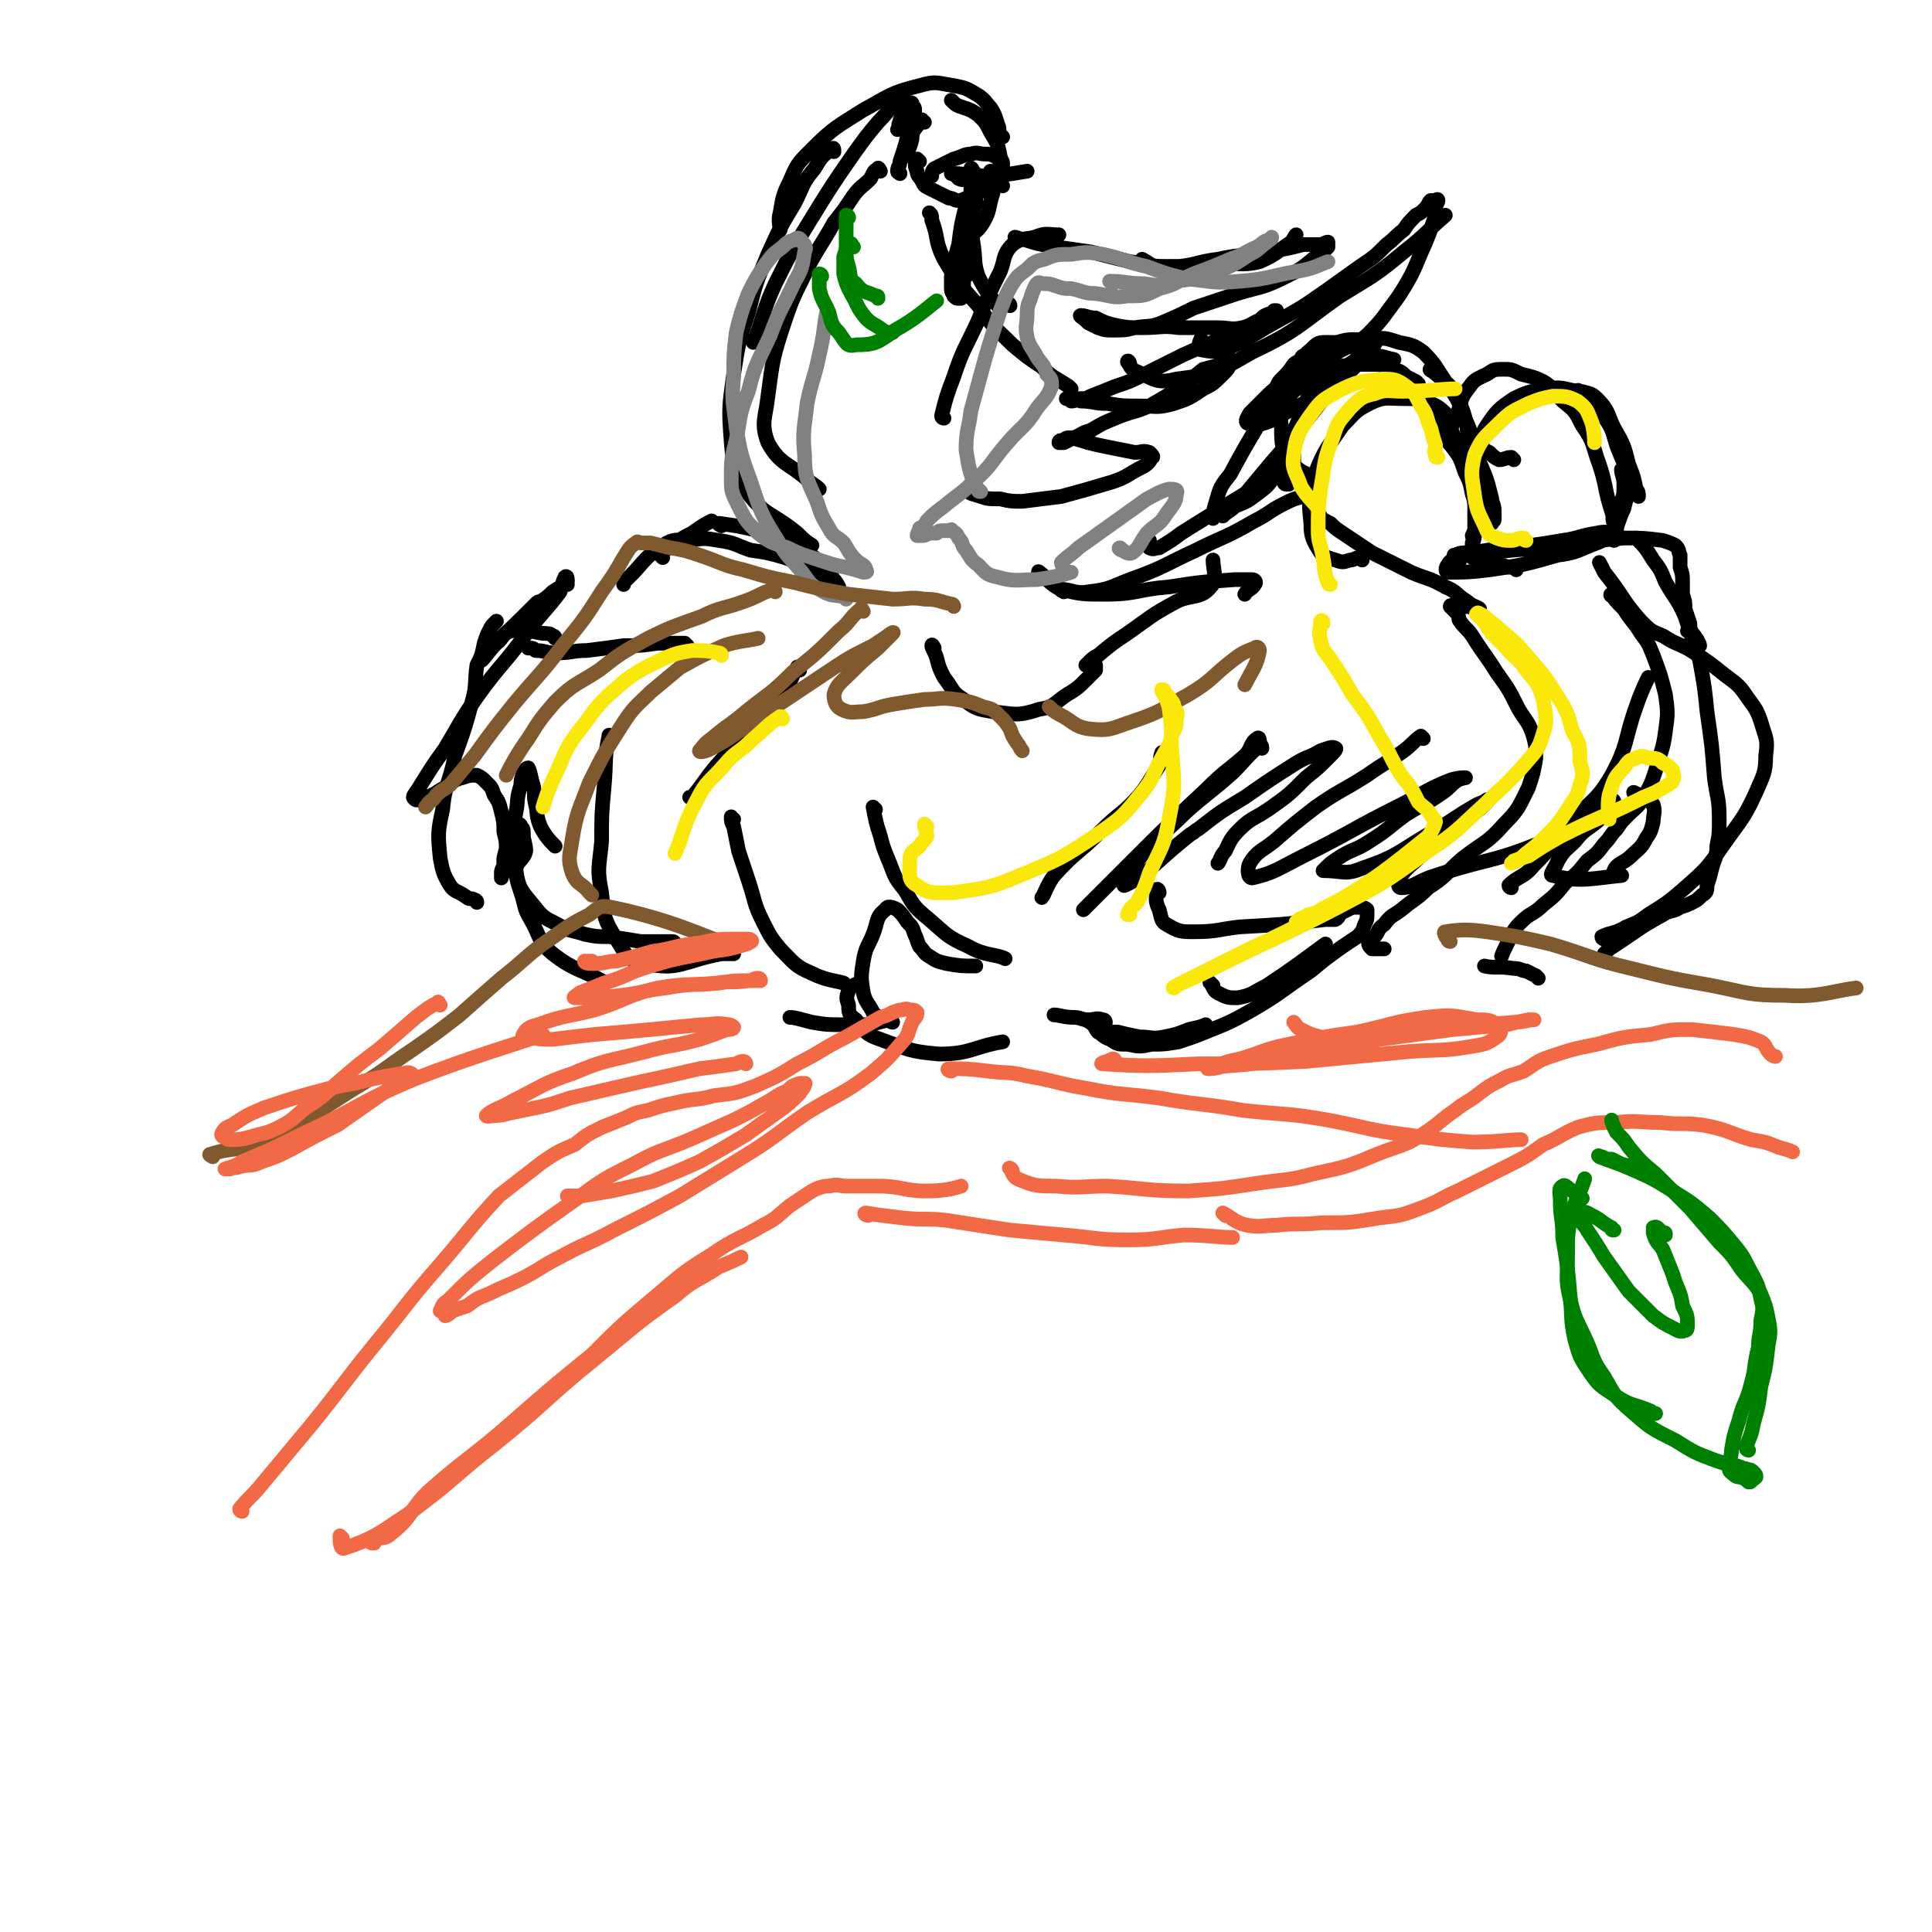 <svg viewBox='0 0 790 790' version='1.1' xmlns='http://www.w3.org/2000/svg' xmlns:xlink='http://www.w3.org/1999/xlink'><g fill='none' stroke='rgb(0,0,0)' stroke-width='6' stroke-linecap='round' stroke-linejoin='round'><path d='M281,264c-1,0 -1,-1 -1,-1 -2,0 -2,0 -3,0 -4,0 -4,0 -8,0 -7,1 -7,1 -14,1 -7,1 -7,1 -15,2 -6,0 -6,1 -13,1 -4,0 -4,-1 -8,-1 -1,-1 -1,-1 -3,-1 '/><path d='M227,261c0,0 0,-1 -1,-1 -1,-1 -2,-1 -4,-1 -6,-1 -7,-2 -13,-1 -4,1 -3,3 -6,5 -3,3 -4,5 -6,7 '/><path d='M232,239c0,-1 0,-1 -1,-1 0,-1 1,0 1,0 -2,2 -3,2 -6,4 -2,2 -2,2 -5,4 -1,0 -1,0 -2,1 -9,9 -12,12 -19,18 '/><path d='M232,237c0,0 0,-2 -1,-1 -1,2 -1,3 -2,6 -6,8 -7,8 -13,16 -10,14 -11,13 -21,27 -7,10 -7,11 -13,21 -5,7 -5,7 -10,15 -1,2 -3,4 -3,5 1,2 3,1 5,0 4,-1 4,-2 8,-4 3,-2 3,-3 7,-4 3,-1 3,-1 6,-1 2,1 2,1 4,3 2,2 2,2 3,5 2,3 2,3 3,7 1,4 1,4 1,8 1,4 1,4 1,8 -1,3 -1,3 -1,6 -1,2 -1,2 -1,3 0,1 0,2 0,2 1,-3 1,-4 1,-8 1,-4 1,-4 2,-8 1,-5 2,-5 3,-11 1,-5 0,-5 2,-11 0,-2 0,-2 1,-5 1,-1 1,-2 2,-2 1,2 1,4 2,7 1,4 0,4 1,8 1,4 0,4 2,9 2,4 4,6 6,8 '/><path d='M250,302c-1,-1 -1,-2 -1,-1 -2,9 -1,10 -2,21 -1,11 -1,11 -1,22 -1,11 -2,11 0,21 1,10 1,11 6,19 4,6 4,9 12,10 14,3 15,-1 31,-4 2,0 2,0 5,0 '/><path d='M195,369c0,0 0,-1 -1,-1 -1,-1 -2,0 -3,-1 -4,-3 -5,-2 -7,-5 -3,-5 -3,-6 -4,-11 -1,-10 -1,-11 1,-20 1,-11 3,-11 5,-22 4,-11 4,-11 7,-22 2,-7 1,-8 2,-15 2,-4 2,-4 3,-9 1,-3 1,-3 2,-5 1,-2 1,-2 2,-3 0,0 1,-1 1,-1 '/><path d='M271,228c0,0 -1,-1 -1,-1 1,-2 2,-2 5,-4 4,-3 4,-3 8,-5 4,-3 6,-4 8,-5 '/><path d='M295,215c0,0 -2,-1 -1,-1 7,1 8,1 16,3 6,1 7,1 12,3 6,4 6,4 11,8 5,4 5,5 8,9 1,1 2,3 2,3 -1,0 -2,-1 -4,-2 -1,-1 -1,-2 -3,-3 -2,-2 -2,-2 -6,-4 -4,-2 -4,-1 -9,-3 -7,-2 -7,-2 -14,-3 -6,-2 -6,-3 -13,-4 -6,-1 -6,-1 -12,0 -6,0 -6,-1 -11,2 -9,6 -8,8 -16,15 0,1 0,1 0,1 '/><path d='M327,274c0,0 -1,-2 -1,-1 -2,3 -2,4 -4,8 -6,7 -6,7 -12,14 -8,9 -9,9 -17,18 -5,6 -5,7 -10,13 0,0 0,0 -1,0 '/><path d='M300,335c-1,0 -1,-1 -1,-1 0,2 0,2 1,4 1,5 1,5 2,10 2,6 2,6 4,12 3,9 2,9 6,17 3,6 3,6 7,11 6,6 6,7 13,10 6,3 10,3 13,4 '/><path d='M358,415c0,0 -1,0 -1,-1 -2,-4 -3,-4 -4,-8 -1,-6 -1,-7 0,-13 1,-6 2,-6 4,-11 2,-5 1,-7 5,-10 1,-2 3,-1 5,0 2,2 2,2 4,5 2,2 2,2 3,5 1,2 1,3 2,5 2,2 2,3 4,4 3,2 3,2 7,3 6,1 6,1 12,1 '/><path d='M358,331c0,0 -1,-1 -1,-1 1,5 1,6 3,12 1,4 1,4 3,9 3,7 2,7 7,13 4,7 4,7 10,12 7,6 7,7 16,11 7,4 11,3 15,5 '/><path d='M474,365c0,-1 -1,-2 -1,-1 0,3 -1,4 1,8 1,4 1,5 3,6 5,3 6,3 11,3 10,0 10,-1 19,-2 18,-1 18,-1 35,-3 2,0 2,0 4,0 2,-1 1,-2 3,-3 2,-1 2,-1 4,-2 2,0 2,0 3,0 1,0 2,0 3,1 0,0 0,1 0,2 0,2 0,2 -1,4 -1,3 -1,3 -3,5 -3,2 -3,2 -6,4 -7,5 -7,5 -13,10 -12,8 -12,9 -24,16 -9,5 -9,5 -19,9 -5,2 -5,2 -11,4 -6,1 -6,1 -11,1 -5,1 -5,1 -10,0 -4,0 -4,0 -7,-2 -3,-1 -3,-2 -5,-3 -1,-1 -1,-2 -2,-3 -1,-1 -3,-2 -3,-2 2,1 3,2 6,4 3,1 3,1 7,1 4,1 4,1 9,2 5,0 5,1 10,0 5,-1 5,-1 10,-3 4,-1 5,-1 7,-2 '/><path d='M496,403c0,0 -2,-2 -1,-1 1,1 1,3 3,4 4,2 4,2 8,2 6,-1 6,-2 12,-5 12,-8 13,-9 24,-17 '/><path d='M426,235c-1,0 -2,-2 -1,-1 3,2 4,5 9,7 8,2 9,2 18,2 13,0 13,-2 26,-3 13,-2 13,-2 27,-3 3,0 4,0 7,0 1,0 2,1 1,2 -1,2 -3,2 -4,4 '/><path d='M382,265c0,0 -1,-2 -1,-1 0,1 1,2 2,5 1,4 1,4 3,8 4,5 3,6 8,9 5,4 6,4 12,5 9,1 10,2 19,-1 7,-1 6,-3 13,-7 3,-2 3,-2 6,-5 2,-2 2,-2 4,-4 0,-1 0,-1 0,-2 0,0 -1,0 -1,0 -1,0 -1,0 -2,0 0,0 0,0 -1,0 0,0 1,-1 1,-1 2,-2 2,-2 4,-3 6,-5 6,-5 12,-9 10,-7 9,-7 20,-13 6,-3 10,-1 14,-6 3,-3 1,-7 1,-11 '/><path d='M435,242c0,0 -2,-1 -1,-1 4,0 6,2 11,1 9,-1 9,-2 17,-5 14,-5 14,-6 27,-12 12,-6 12,-5 24,-12 6,-3 6,-4 12,-7 4,-2 4,-2 8,-3 2,0 3,-1 5,0 0,0 -2,1 -2,3 0,1 1,1 1,2 0,1 0,1 1,1 0,1 0,1 1,1 1,1 1,1 1,2 2,1 2,1 4,2 2,2 2,2 5,4 6,4 6,4 12,8 8,4 8,4 16,8 7,3 7,2 14,6 5,2 4,3 9,6 2,2 4,2 5,3 0,1 -1,0 -2,0 -2,-1 -2,-1 -5,-1 -1,0 -1,0 -3,0 -1,0 -2,-1 -2,0 0,0 0,0 1,1 1,1 1,1 2,2 1,2 0,2 1,3 2,3 3,3 5,6 5,8 5,7 10,15 5,7 5,7 9,15 3,5 4,5 6,11 1,4 1,4 1,9 -1,6 -1,6 -3,12 -4,8 -4,9 -10,15 -7,8 -8,7 -17,14 -7,6 -6,7 -14,12 -5,5 -5,4 -11,9 -4,3 -4,2 -7,6 -3,2 -2,3 -4,5 -1,1 -2,1 -2,2 -1,1 0,2 1,3 2,0 4,0 5,0 '/><path d='M618,363c0,0 -1,0 -1,-1 4,-4 6,-3 10,-8 8,-8 7,-8 14,-16 9,-11 11,-9 18,-21 7,-13 5,-14 10,-28 2,-6 4,-10 5,-12 '/><path d='M620,233c0,0 0,0 -1,-1 -2,0 -2,0 -5,-1 -3,-1 -3,-1 -6,-2 -2,0 -2,-1 -4,-1 -1,-1 -1,0 -2,0 '/><path d='M660,244c-1,0 -2,-1 -1,-1 1,2 2,3 5,6 3,5 4,5 7,10 3,4 3,4 5,9 3,8 3,8 5,16 1,7 1,8 0,15 -1,8 -2,8 -4,16 -2,6 -2,6 -5,11 -2,4 -3,4 -6,7 -3,3 -3,3 -5,6 -3,3 -2,3 -5,6 -3,4 -3,4 -7,7 -4,5 -4,5 -9,9 -4,5 -4,5 -9,9 -4,4 -5,3 -9,7 -2,2 -2,2 -4,5 -2,5 -3,6 -4,9 '/><path d='M656,384c0,0 -1,0 -1,-1 4,-2 5,-1 10,-4 5,-2 5,-2 9,-5 8,-5 8,-5 15,-11 9,-8 9,-8 16,-18 7,-10 8,-10 13,-21 3,-7 4,-8 4,-15 1,-7 0,-7 -2,-14 -2,-6 -3,-6 -7,-12 -3,-4 -4,-4 -9,-8 -5,-4 -5,-4 -11,-8 -6,-4 -7,-3 -13,-7 -5,-2 -5,-2 -9,-6 -8,-9 -7,-10 -15,-20 -1,-2 -1,-2 -2,-4 '/><path d='M670,221c0,0 -1,-1 -1,-1 3,3 4,4 7,9 3,4 3,4 5,9 4,7 5,7 8,14 3,9 3,9 6,18 2,11 2,11 3,21 2,14 2,14 3,27 1,8 2,8 2,17 0,6 0,6 -1,11 0,5 -1,5 -2,9 -1,4 -1,4 -2,7 0,2 0,3 -2,4 -2,2 -2,2 -4,3 -2,1 -2,1 -5,2 -3,2 -4,1 -7,3 -11,6 -11,7 -22,14 -1,1 -1,1 -2,2 '/><path d='M629,400c0,0 -1,-1 -1,-1 -2,-1 -2,-1 -4,-2 -2,0 -2,-1 -5,-1 -6,-1 -8,0 -12,-1 '/><path d='M452,418c0,0 0,-1 -1,-1 -3,-1 -3,0 -6,0 -3,0 -3,-1 -6,-1 -4,0 -6,-1 -8,-1 '/><path d='M365,418c-1,0 -1,-1 -1,-1 -6,1 -6,2 -11,2 -4,1 -4,1 -8,0 -7,0 -7,0 -13,-1 -4,-1 -7,-2 -9,-2 '/><path d='M276,386c0,0 0,-1 -1,-1 -6,0 -6,0 -13,0 -6,-1 -6,-1 -13,-2 -5,0 -5,0 -10,-1 -6,-2 -6,-1 -11,-4 -6,-3 -6,-3 -10,-8 -5,-6 -6,-7 -7,-14 0,-4 3,-4 4,-8 0,-3 -1,-4 -1,-7 0,-2 0,-2 -1,-3 0,-1 -1,-1 -1,-1 -1,3 -1,3 -1,6 -1,5 -1,5 0,10 0,6 0,6 2,12 2,6 1,6 4,11 4,7 3,9 9,14 9,7 11,6 20,11 '/><path d='M352,403c0,0 0,-2 -1,-1 -2,1 -3,1 -4,3 -1,3 -1,3 0,6 0,3 0,4 3,6 4,5 4,6 10,8 11,4 12,5 24,6 13,0 14,-3 26,-5 '/><path d='M476,309c0,0 -1,-2 -1,-1 -1,2 0,3 -1,5 -4,6 -4,7 -8,12 -7,8 -8,7 -16,15 -9,9 -10,8 -19,18 -3,4 -4,8 -5,9 '/><path d='M515,303c0,0 0,-2 -1,-1 -3,2 -2,4 -5,7 -8,7 -8,6 -16,14 -15,14 -15,14 -30,29 -10,10 -10,10 -20,20 '/><path d='M516,306c0,0 0,-2 -1,-1 -5,4 -5,5 -11,11 -9,8 -10,8 -19,16 -10,10 -11,9 -20,20 -3,4 -7,11 -5,10 9,-4 14,-11 27,-21 2,-1 1,-1 3,-2 9,-7 9,-7 19,-13 10,-7 10,-7 21,-14 5,-3 5,-2 10,-5 3,-1 5,-2 6,-1 1,0 -1,2 -2,3 -5,5 -5,5 -10,9 -7,7 -7,7 -14,12 -7,5 -8,4 -13,9 -4,4 -4,5 -6,9 -2,2 -2,4 -3,5 '/><path d='M582,302c0,0 -1,-1 -1,-1 -3,2 -3,3 -7,6 -7,5 -8,5 -15,10 -11,7 -11,6 -21,13 -9,7 -9,7 -17,14 -5,4 -7,4 -10,9 -1,2 -1,6 1,6 9,-2 11,-4 21,-9 20,-10 20,-11 40,-21 10,-5 10,-6 20,-10 3,-1 5,-1 6,-1 1,0 -1,0 -3,1 -3,2 -3,3 -6,5 -7,5 -7,4 -15,9 -7,5 -7,6 -15,11 -6,4 -7,3 -13,7 -3,2 -3,2 -6,5 0,0 0,0 0,0 8,0 9,2 16,-1 15,-5 15,-7 29,-15 9,-5 9,-6 18,-11 2,-1 3,-1 4,-2 1,0 0,1 -1,2 -2,2 -2,2 -5,4 -5,4 -5,4 -9,8 -6,4 -6,4 -12,9 -4,4 -5,4 -8,8 -1,2 -2,5 0,5 5,0 7,-3 14,-5 21,-7 22,-5 42,-13 11,-4 10,-6 21,-12 4,-3 4,-4 9,-6 0,0 1,0 1,1 0,1 0,1 -1,2 -3,3 -3,3 -6,6 -5,4 -5,3 -9,8 -4,4 -4,3 -7,8 -1,3 -4,6 -2,6 11,3 17,1 28,0 1,0 -4,-1 -3,-2 1,-3 4,-3 7,-6 3,-3 4,-3 6,-7 2,-3 2,-3 3,-7 0,-3 1,-4 0,-7 -3,-3 -6,-4 -8,-5 '/><path d='M438,159c0,0 0,0 -1,-1 -6,-4 -6,-3 -11,-8 -6,-4 -6,-4 -12,-9 -7,-7 -8,-7 -14,-16 -8,-9 -8,-9 -14,-19 -4,-8 -2,-8 -5,-16 0,-2 0,-2 -1,-3 '/><path d='M413,125c0,0 0,-1 -1,-1 -2,0 -2,2 -4,1 -4,-5 -5,-6 -8,-12 -2,-6 -1,-7 -2,-13 -1,-6 0,-6 -1,-12 0,-4 0,-4 0,-8 0,-2 0,-2 0,-3 0,-1 1,-1 1,0 1,0 0,0 1,1 0,3 0,3 0,5 -1,3 -1,3 -2,6 0,3 -1,3 -1,5 -1,3 -1,3 -1,5 0,2 0,2 0,4 0,1 0,1 0,3 0,2 0,2 0,4 0,1 0,1 0,3 -1,1 -1,1 -1,3 0,1 0,1 0,2 -1,1 -1,1 -1,2 0,1 0,1 0,2 0,0 0,0 -1,0 -1,0 -1,0 -2,-1 0,-1 -1,-1 -1,-3 0,-2 0,-2 0,-5 1,-6 1,-6 3,-13 1,-8 1,-8 3,-16 3,-6 5,-9 6,-12 '/><path d='M396,100c0,0 -2,-1 -1,-1 2,-4 4,-3 7,-8 3,-5 2,-6 4,-12 1,-7 3,-7 3,-15 -1,-5 -1,-5 -4,-10 -2,-4 -2,-4 -5,-7 -3,-2 -3,-2 -6,-3 -3,-1 -3,-1 -5,-3 0,0 0,0 0,0 '/><path d='M410,56c0,0 0,0 -1,-1 -1,-2 0,-2 -1,-4 -1,-3 -1,-4 -3,-7 -2,-2 -2,-3 -5,-5 -5,-3 -5,-3 -10,-4 -7,-1 -7,-2 -14,0 -12,3 -12,4 -23,10 -11,7 -12,7 -21,16 -6,6 -6,6 -9,13 -3,6 -3,7 -4,13 -1,3 0,6 0,7 '/><path d='M368,43c0,0 0,-1 -1,-1 -4,3 -4,4 -8,8 -5,6 -5,6 -10,13 -9,13 -9,13 -17,26 -8,13 -8,13 -15,27 -5,11 -4,11 -8,22 -1,1 0,1 -1,2 '/><path d='M360,70c0,0 -1,-2 -1,-1 -2,1 -2,2 -3,4 -4,4 -4,3 -7,7 -4,6 -4,6 -8,11 -5,9 -5,8 -10,17 -5,11 -6,11 -10,23 -5,15 -5,16 -7,31 -1,9 -3,11 0,19 5,9 8,8 16,15 2,2 3,2 5,4 '/><path d='M341,62c0,-1 0,-2 -1,-1 -4,3 -4,3 -7,8 -5,6 -4,6 -8,14 -6,10 -6,10 -11,21 -5,12 -5,12 -8,24 -4,12 -4,12 -6,25 -2,14 -2,14 -1,28 1,9 0,11 5,18 8,12 11,10 22,19 3,3 3,3 6,5 '/><path d='M386,171c0,0 -1,0 -1,-1 2,-8 2,-8 5,-16 4,-12 5,-12 10,-23 4,-10 4,-10 9,-20 2,-5 1,-7 5,-11 4,-3 5,-2 9,-3 5,-2 5,-1 10,-1 0,0 0,0 0,0 '/><path d='M416,98c0,-1 -1,-1 -1,-1 1,0 2,1 4,1 6,2 7,2 13,3 7,1 7,1 14,2 8,2 8,2 16,4 8,1 8,2 15,2 10,0 10,0 20,-1 9,-1 10,1 18,-1 7,-3 7,-4 13,-8 1,-1 1,-2 2,-3 '/><path d='M468,107c0,0 -1,-1 -1,-1 2,1 3,2 5,3 5,0 5,0 10,0 8,-1 8,-2 16,-3 9,-2 9,-1 18,-3 9,-1 9,-1 17,-3 4,0 4,0 7,0 1,0 2,-1 3,-1 0,0 0,1 0,2 -2,2 -2,2 -5,4 -6,5 -6,5 -12,8 -10,5 -10,4 -20,7 -9,3 -9,3 -18,6 -6,3 -6,3 -13,6 -5,2 -5,1 -11,2 -4,1 -4,1 -9,1 -3,0 -3,0 -6,-1 -2,-1 -2,-1 -4,-2 -1,-1 -1,-1 -1,-1 -1,-1 -3,-2 -2,-2 2,0 3,1 6,1 4,2 4,2 8,3 5,1 6,1 11,1 8,0 8,-1 15,0 8,0 8,0 16,0 5,0 5,1 10,0 4,-1 4,-2 7,-3 2,-2 2,-2 5,-3 1,0 1,-1 2,-1 0,0 -1,0 -1,0 0,1 0,1 -1,1 -1,2 -1,2 -3,3 -2,1 -2,1 -5,3 -5,2 -5,1 -11,4 -8,3 -8,3 -17,7 -8,4 -8,4 -16,8 -6,3 -6,3 -12,5 -5,2 -5,2 -10,4 -2,1 -2,1 -5,1 -2,1 -2,1 -3,1 -1,-1 -2,-1 -2,-1 1,0 3,0 6,1 5,0 5,1 11,1 6,1 6,1 13,1 7,0 7,1 14,-1 6,-2 6,-2 12,-6 4,-2 4,-2 8,-6 2,-2 2,-2 3,-4 0,-1 1,-2 0,-2 -1,0 -2,1 -4,2 -3,1 -3,1 -7,2 -4,3 -4,4 -9,7 -6,4 -6,4 -13,8 -7,3 -7,2 -14,5 -5,2 -5,2 -10,5 -4,1 -4,2 -7,3 -2,1 -2,1 -4,2 -1,0 -2,0 -2,0 0,-1 1,-1 2,-1 1,-1 1,-1 3,-1 4,1 4,1 7,2 4,1 4,1 9,2 5,1 5,1 10,2 3,0 3,-1 6,0 1,1 2,2 1,2 -1,2 -2,3 -4,4 -6,3 -6,4 -12,6 -10,3 -10,3 -21,6 -8,1 -8,1 -16,2 -4,0 -5,0 -9,-1 -5,0 -5,0 -8,-1 -3,-1 -4,-1 -5,-2 -1,-1 1,-2 2,-3 0,-1 0,-1 0,-1 '/><path d='M462,149c0,-1 -1,-2 -1,-1 1,1 1,3 4,4 7,3 8,5 16,3 16,-2 17,-3 31,-11 19,-9 19,-11 36,-23 13,-8 14,-8 26,-18 9,-7 10,-9 17,-15 '/><path d='M492,140c-1,-1 -1,-2 -1,-1 -1,1 -1,4 0,4 5,1 6,1 12,-1 9,-4 9,-5 18,-10 11,-6 11,-6 21,-13 7,-5 7,-5 14,-10 6,-4 6,-4 11,-9 4,-3 3,-3 7,-6 2,-3 2,-3 5,-6 2,-1 2,-1 4,-3 1,-1 1,-2 2,-3 1,0 1,0 1,0 1,0 1,0 1,0 0,0 1,-1 1,0 0,0 0,1 -1,2 0,2 0,2 0,4 -2,6 -2,6 -4,11 -5,11 -4,11 -11,22 -6,8 -6,9 -13,16 -6,5 -8,4 -15,9 -5,4 -5,4 -10,8 -3,3 -2,4 -5,6 -2,2 -2,2 -4,3 -1,0 -1,0 -2,0 0,-1 0,-1 -1,-2 0,-1 0,-2 0,-3 1,-2 1,-2 2,-3 3,-3 3,-3 5,-6 1,-1 2,-1 3,-2 0,-1 1,-2 1,-1 -2,3 -2,4 -5,7 -5,5 -6,5 -10,9 -4,4 -4,4 -7,7 -1,2 -2,3 -1,4 2,1 4,1 7,0 6,-2 6,-3 12,-6 8,-4 8,-4 15,-9 6,-4 6,-4 11,-9 3,-3 3,-3 6,-6 1,-2 1,-2 2,-4 0,0 0,-1 0,-1 -1,2 -1,3 -3,5 -5,5 -5,5 -10,10 -8,9 -8,9 -15,18 -8,9 -7,9 -15,18 -5,6 -5,6 -10,12 -3,3 -3,3 -6,6 -1,2 -2,2 -3,3 0,0 -1,1 -1,1 2,-2 3,-2 5,-4 5,-2 5,-2 9,-5 4,-3 4,-3 7,-7 3,-2 3,-2 5,-4 1,-1 2,-2 2,-2 0,0 -1,1 -2,2 -4,3 -4,3 -8,5 -9,6 -9,6 -19,12 -8,5 -8,5 -16,10 -4,3 -4,3 -9,6 -2,0 -2,1 -4,0 -1,-1 0,-1 0,-3 '/><path d='M376,66c0,0 -1,-1 -1,-1 -1,2 -1,3 0,5 0,2 1,2 2,4 1,2 1,2 3,3 2,1 2,1 4,2 2,1 2,1 4,2 2,0 2,1 4,1 2,0 2,-1 4,-1 1,-1 1,0 3,-1 1,-1 1,-1 2,-2 1,-2 1,-2 2,-3 1,-2 1,-2 2,-5 0,0 0,0 0,0 '/><path d='M410,76c0,0 -1,-1 -1,-1 0,-3 1,-4 1,-7 0,-2 0,-2 -1,-3 -1,-1 -1,-1 -2,-1 -2,-1 -2,-1 -4,-1 -3,0 -3,-1 -6,0 -3,0 -3,1 -7,2 -2,1 -2,1 -4,2 -2,1 -2,1 -4,2 -1,1 -1,2 -1,3 '/><path d='M398,70c0,0 -1,-2 -1,-1 1,1 2,2 4,5 1,1 1,0 2,2 1,0 1,0 2,1 0,0 1,1 1,1 -1,0 -1,0 -2,-1 -2,0 -2,0 -4,-1 -2,-1 -2,-1 -4,-2 -2,-1 -2,0 -4,-1 -1,-1 -1,-1 -1,-1 -1,-1 -2,-1 -2,-1 1,0 2,0 3,0 8,1 8,1 15,1 7,-1 7,-1 13,-2 '/><path d='M557,229c0,0 0,-1 -1,-1 -2,0 -2,1 -4,1 -3,1 -3,1 -6,0 -3,-1 -4,-1 -6,-3 -3,-5 -4,-6 -4,-12 -1,-10 -1,-11 2,-21 4,-10 5,-10 11,-19 5,-5 5,-6 11,-9 6,-3 7,-2 14,-2 5,0 6,0 11,2 3,1 5,3 6,4 '/><path d='M587,174c0,0 -1,-1 -1,-1 3,4 4,5 8,10 3,4 3,4 5,10 2,4 2,4 3,9 1,3 1,3 1,7 0,3 0,3 0,6 0,2 0,2 -1,4 0,1 1,1 0,3 0,0 0,1 0,1 0,-1 1,-2 1,-5 1,-3 1,-3 1,-7 -1,-7 -1,-7 -3,-14 -2,-9 -2,-9 -6,-18 -4,-7 -4,-7 -9,-13 -6,-6 -6,-5 -12,-10 -5,-4 -5,-4 -11,-8 -5,-3 -5,-4 -10,-6 -5,-2 -6,-2 -10,-2 -4,0 -4,0 -7,3 -4,3 -3,4 -6,9 -8,10 -8,10 -15,21 -6,10 -6,10 -12,21 -4,5 -4,5 -6,12 -1,3 -1,5 -1,6 '/><path d='M580,157c0,0 -1,-1 -1,-1 -2,-1 -2,-1 -4,-2 -2,-2 -2,-2 -5,-3 -4,-2 -4,-2 -8,-2 -4,0 -4,0 -8,0 -5,1 -5,0 -10,2 -3,2 -2,2 -4,5 -2,2 -2,2 -4,5 -2,4 -2,4 -3,7 -1,4 -1,4 -2,9 -1,3 -1,3 -2,6 0,4 0,4 0,7 0,2 0,2 -1,4 0,1 0,1 -1,3 0,0 0,0 0,1 -1,0 -1,0 -1,0 -1,0 -1,-1 -1,-1 -1,-1 -1,-1 -1,-1 -1,-2 -1,-2 -1,-4 0,-2 1,-3 2,-5 2,-7 2,-7 5,-13 4,-9 3,-10 9,-17 5,-5 5,-4 11,-7 5,-3 5,-4 10,-4 5,-1 5,0 10,1 '/><path d='M586,152c0,0 -2,-1 -1,-1 3,3 4,3 8,7 2,3 2,3 4,7 2,5 2,5 3,11 3,7 3,7 4,14 1,6 0,6 1,12 0,3 0,3 1,6 0,2 0,2 1,4 0,1 0,1 1,1 1,0 1,1 2,1 0,0 0,0 0,-1 1,0 1,0 1,-1 0,-1 0,-2 0,-3 0,-3 -1,-3 -1,-5 -2,-8 -2,-8 -5,-15 -3,-9 -2,-9 -6,-18 -3,-8 -3,-8 -8,-15 -4,-6 -4,-7 -9,-12 -4,-3 -5,-3 -10,-4 -6,-2 -6,-2 -12,-1 -8,0 -8,-1 -16,2 -6,2 -6,2 -11,7 -4,5 -4,5 -6,12 -3,7 -4,7 -3,15 0,7 0,8 4,14 4,5 8,5 11,7 '/><path d='M619,188c0,0 0,0 -1,-1 -2,0 -3,1 -5,1 -2,-1 -2,-1 -4,-3 -2,-1 -3,-1 -3,-4 0,-3 0,-4 2,-7 4,-6 5,-7 11,-11 6,-3 7,-3 14,-4 6,-1 6,0 12,1 4,1 5,0 8,3 5,5 4,6 7,12 4,7 4,7 6,15 2,5 2,5 3,10 1,1 1,2 1,3 '/><path d='M664,193c0,0 -1,-1 -1,-1 0,2 1,3 1,6 0,4 0,4 -1,7 0,3 0,3 0,5 -1,3 -1,3 -2,5 0,1 0,1 0,2 0,0 0,1 0,0 -1,-1 -1,-1 -1,-3 -1,-2 0,-2 -1,-5 -3,-9 -2,-10 -5,-19 -3,-8 -2,-9 -7,-16 -3,-6 -3,-6 -8,-10 -4,-4 -3,-5 -8,-8 -4,-2 -5,-2 -9,-3 -4,-2 -4,-2 -7,-2 -4,0 -4,0 -7,2 -4,2 -5,2 -7,5 -4,5 -3,5 -5,11 -2,3 -2,5 -3,7 '/><path d='M646,161c0,-1 -1,-2 -1,-1 2,0 3,0 5,2 3,3 3,3 5,7 4,6 4,6 6,13 3,8 4,8 5,16 0,5 -1,5 -2,10 -2,4 -2,4 -3,8 -1,2 0,2 -1,4 0,1 0,1 0,1 '/><path d='M597,229c0,0 -1,-1 -1,-1 -2,1 -3,1 -4,3 -1,1 -1,3 0,3 7,0 9,0 17,-1 14,-2 14,-2 28,-6 8,-1 8,-2 16,-5 3,-1 3,-2 6,-3 0,-1 1,-1 1,-1 -2,0 -3,-1 -7,0 -7,1 -7,2 -14,3 -12,2 -12,2 -24,3 -7,1 -7,1 -13,2 -4,1 -4,1 -7,1 0,0 -1,0 0,0 2,-1 3,-1 6,-1 9,-1 9,0 17,-1 13,-1 13,-1 25,-3 11,-1 11,-1 21,-2 8,0 8,0 16,1 3,1 3,1 5,2 2,2 1,2 2,4 0,3 0,3 0,5 1,3 1,3 1,6 0,2 0,3 0,5 1,3 1,3 1,6 1,3 1,3 2,6 0,2 0,2 1,4 1,1 1,1 2,3 0,1 0,2 1,2 0,0 0,-1 -1,-2 0,-1 0,0 -1,-1 -1,0 -1,0 -1,-1 -1,-1 -1,-1 -1,-2 0,0 0,0 -1,0 '/><path d='M378,50c-1,0 -1,-1 -1,-1 -4,5 -4,5 -7,11 -1,3 -1,3 -2,6 0,2 -1,2 -1,4 0,1 1,0 1,1 '/><path d='M374,48c0,0 -1,-2 -1,-1 -1,2 -1,3 -1,5 -1,4 -1,4 -2,8 0,1 0,1 0,3 0,0 0,1 0,1 1,-1 1,-2 2,-4 1,-3 1,-3 1,-6 1,-2 1,-2 1,-5 0,-2 0,-2 0,-4 0,-1 0,-1 -1,-2 0,-1 0,-1 -1,-1 0,0 0,0 -1,0 0,1 0,1 -1,2 0,1 0,1 -1,3 0,1 -1,1 -1,3 -1,1 0,1 -1,3 0,0 0,0 0,0 '/></g>
<g fill='none' stroke='rgb(128,130,130)' stroke-width='6' stroke-linecap='round' stroke-linejoin='round'><path d='M346,245c0,0 0,0 -1,-1 -5,-1 -5,0 -10,-3 -4,-2 -4,-3 -7,-7 -5,-6 -6,-6 -10,-13 -7,-11 -7,-12 -11,-24 -4,-11 -4,-11 -6,-22 -1,-10 -2,-11 -1,-21 0,-9 0,-9 1,-18 2,-8 2,-8 5,-16 3,-6 3,-6 7,-12 3,-4 3,-4 7,-7 2,-2 2,-2 5,-3 1,-1 2,-1 3,1 1,1 2,2 1,4 -1,6 -1,7 -4,12 -5,11 -6,11 -10,22 -5,11 -6,11 -9,23 -4,10 -3,10 -5,20 -2,8 -2,8 -2,15 0,6 0,6 3,12 3,6 3,6 8,11 5,4 6,4 12,6 6,3 7,3 13,5 6,2 6,2 11,3 4,1 4,1 7,2 1,0 2,0 1,-1 0,-2 -2,-2 -4,-4 -3,-3 -3,-4 -5,-7 -3,-3 -4,-2 -6,-6 -3,-5 -3,-5 -5,-11 -4,-9 -5,-10 -5,-19 -1,-10 0,-11 1,-21 2,-10 3,-10 5,-20 2,-8 2,-13 3,-17 '/><path d='M401,201c-1,0 -1,0 -1,-1 -1,-1 -2,-1 -2,-3 -2,-6 -2,-7 -3,-13 0,-8 1,-8 2,-16 3,-11 3,-11 6,-22 3,-10 3,-10 6,-19 2,-5 2,-6 5,-11 2,-3 2,-3 6,-6 3,-3 3,-3 7,-4 5,-2 5,-2 11,-2 6,-1 7,-1 13,0 9,2 9,3 18,5 8,3 8,3 16,5 11,1 11,2 22,1 12,-1 12,-2 23,-4 7,-1 10,-3 13,-4 '/><path d='M455,116c0,-1 -2,-1 -1,-1 6,0 7,1 14,1 6,1 6,1 12,-1 9,-1 9,-1 18,-4 7,-3 7,-3 13,-7 4,-2 3,-2 7,-5 1,-1 2,-1 2,-2 0,0 0,1 -1,1 -3,1 -2,1 -5,3 -5,2 -5,3 -11,5 -7,3 -7,3 -15,6 -7,3 -6,4 -14,6 -6,3 -6,3 -13,3 -6,1 -6,0 -13,-1 -5,0 -5,-1 -10,-2 -3,0 -3,0 -6,-1 -3,-1 -3,-1 -5,-1 -2,0 -2,-1 -3,0 -1,1 -1,2 -2,4 -1,4 -2,4 -2,8 0,5 -1,5 0,10 1,4 2,4 4,8 2,3 3,3 4,7 2,2 2,2 2,5 -2,5 -3,5 -6,9 -5,8 -6,7 -12,14 -7,8 -6,9 -14,16 -5,5 -6,5 -12,10 -4,3 -4,3 -7,6 -1,2 -1,2 -3,3 0,1 -1,2 -1,3 0,0 1,0 2,0 1,0 1,0 3,-1 2,0 2,0 3,0 1,-1 1,-1 3,-1 0,0 0,0 1,0 1,0 1,0 1,0 0,0 0,0 1,0 0,0 0,-1 0,0 2,1 2,1 3,3 2,2 1,3 3,5 2,3 2,4 5,6 3,3 3,4 8,5 7,2 8,1 16,1 7,-1 11,-2 14,-3 '/><path d='M459,225c-1,0 -2,-1 -1,-1 1,1 3,3 5,2 3,-2 3,-4 6,-8 4,-4 5,-3 8,-8 3,-4 4,-5 4,-8 1,-2 -1,-2 -3,-2 -4,1 -5,2 -9,4 -7,5 -7,5 -14,10 -7,5 -7,5 -14,10 -3,3 -4,3 -7,6 0,1 1,2 1,3 '/></g>
<g fill='none' stroke='rgb(0,128,0)' stroke-width='6' stroke-linecap='round' stroke-linejoin='round'><path d='M336,113c0,0 0,-1 -1,-1 0,2 0,3 0,6 1,5 2,5 4,10 1,4 1,5 4,8 3,4 3,6 7,5 8,0 9,-1 16,-6 9,-5 13,-9 17,-12 '/><path d='M349,101c-1,-1 -1,-2 -1,-1 -2,1 -2,2 -3,5 0,3 0,4 0,7 1,4 1,4 3,8 3,5 2,5 6,10 3,3 3,2 7,5 1,1 3,1 4,1 '/><path d='M347,89c0,0 0,-1 -1,-1 0,2 0,3 0,5 0,4 0,4 0,8 0,4 0,5 1,8 1,4 0,5 3,7 3,4 4,3 8,5 1,0 1,0 1,1 '/></g>
<g fill='none' stroke='rgb(250,232,11)' stroke-width='6' stroke-linecap='round' stroke-linejoin='round'><path d='M544,239c0,0 -1,0 -1,-1 -2,-5 -1,-5 -2,-10 -1,-6 -2,-6 -2,-11 0,-9 0,-9 1,-17 2,-11 1,-11 5,-21 2,-7 3,-7 7,-12 4,-4 5,-5 10,-6 5,-2 6,-1 11,-1 11,0 17,-1 22,-1 '/><path d='M588,187c-1,0 -1,0 -1,-1 -1,-2 0,-2 0,-4 -1,-3 -1,-3 -2,-7 -2,-4 -1,-5 -4,-9 -2,-4 -2,-5 -6,-8 -4,-3 -5,-3 -10,-3 -9,1 -10,1 -18,5 -7,4 -7,4 -12,11 -4,6 -5,7 -6,15 -1,6 1,7 3,13 3,5 6,7 7,9 '/><path d='M624,221c-1,0 -1,-1 -1,-1 -3,0 -3,1 -5,1 -3,0 -3,0 -6,-1 -2,-1 -3,-1 -4,-3 -3,-7 -4,-7 -5,-14 -1,-8 -2,-9 0,-17 3,-7 4,-7 10,-13 5,-5 6,-5 12,-8 5,-2 5,-2 10,-3 5,0 6,0 10,2 4,3 4,4 6,9 1,4 1,7 1,8 '/></g>
<g fill='none' stroke='rgb(129,89,47)' stroke-width='6' stroke-linecap='round' stroke-linejoin='round'><path d='M390,248c0,0 0,-1 -1,-1 -5,-1 -5,-2 -11,-2 -6,-1 -6,0 -13,0 -9,-1 -9,-1 -18,-2 -11,-2 -11,-2 -23,-5 -10,-2 -10,-2 -20,-5 -9,-2 -9,-3 -18,-6 -6,-2 -6,-2 -12,-3 -4,-1 -4,-1 -8,-2 -2,0 -2,0 -4,0 -1,0 -1,-1 -2,0 -3,2 -3,3 -5,6 -4,7 -4,7 -9,14 -7,11 -7,11 -16,22 -9,12 -10,12 -20,24 -8,10 -8,10 -16,21 -5,6 -5,6 -10,12 -4,3 -4,2 -7,6 -2,1 -2,2 -3,3 '/><path d='M317,242c0,0 0,-1 -1,-1 -6,2 -6,3 -12,5 -8,3 -9,2 -17,6 -11,4 -12,4 -22,9 -11,6 -11,6 -20,13 -9,6 -10,5 -18,13 -6,7 -6,7 -11,15 -5,7 -7,11 -9,15 '/><path d='M242,366c0,0 0,0 -1,-1 -3,-4 -5,-3 -7,-8 -2,-6 -1,-7 0,-14 2,-12 3,-12 7,-23 6,-12 6,-12 13,-23 5,-8 6,-8 12,-14 6,-5 6,-5 12,-10 9,-5 9,-5 18,-9 6,-2 10,-2 14,-3 '/><path d='M353,250c0,0 -1,-2 -1,-1 -5,4 -4,5 -9,9 -9,9 -9,9 -19,17 -9,9 -9,8 -19,16 -7,6 -7,5 -14,11 -3,2 -4,4 -5,5 0,1 3,0 5,-1 9,-5 8,-5 17,-11 15,-10 15,-10 30,-20 9,-6 9,-6 19,-11 3,-2 3,-2 6,-4 1,-1 3,-2 2,-1 -1,1 -3,3 -6,6 -6,5 -6,5 -11,10 -4,4 -6,5 -7,9 0,3 1,5 3,6 4,2 5,1 9,1 6,-1 6,-2 12,-3 6,-1 6,-1 13,-2 6,0 6,-1 13,0 6,1 6,1 11,3 4,1 4,1 7,4 2,2 2,2 4,5 1,3 1,3 3,6 1,1 1,2 2,3 '/><path d='M430,290c0,0 -1,-1 -1,-1 1,1 2,2 4,3 6,3 6,5 12,6 9,1 9,0 18,-3 12,-4 12,-5 23,-11 10,-6 9,-7 18,-14 4,-3 4,-3 9,-5 1,-1 2,0 2,1 -1,6 -3,8 -6,14 '/><path d='M87,473c0,0 -2,-1 -1,-1 9,-3 11,-1 20,-5 20,-9 20,-10 39,-22 12,-7 12,-8 24,-16 10,-7 10,-7 19,-14 9,-8 9,-8 17,-15 9,-7 9,-8 17,-14 9,-6 9,-7 19,-12 4,-3 4,-4 9,-3 24,5 36,11 47,15 '/><path d='M593,385c0,0 -1,0 -1,-1 -1,-1 -2,-3 -1,-3 7,-1 9,-1 17,0 13,2 13,2 26,5 17,5 16,6 33,10 16,4 16,4 33,7 15,3 15,4 30,4 14,1 20,-2 29,-3 '/></g>
<g fill='none' stroke='rgb(242,105,70)' stroke-width='6' stroke-linecap='round' stroke-linejoin='round'><path d='M140,629c0,0 -1,-1 -1,-1 0,2 0,6 2,5 12,-4 14,-6 26,-14 19,-14 18,-15 36,-29 21,-17 20,-18 41,-35 16,-13 15,-13 32,-25 8,-7 9,-6 18,-12 5,-2 7,-3 9,-4 '/><path d='M153,631c-1,0 -2,0 -1,-1 3,-2 5,0 8,-3 9,-7 7,-9 15,-17 17,-15 18,-14 35,-29 16,-14 16,-14 32,-27 12,-12 12,-12 25,-23 12,-10 11,-10 24,-18 10,-7 11,-6 21,-12 6,-3 6,-4 11,-8 3,-2 3,-2 6,-4 3,-2 3,-2 5,-3 3,-1 3,-1 5,-1 4,-1 4,0 7,0 7,0 7,0 13,0 10,0 10,2 20,2 7,0 11,-1 14,-2 '/><path d='M355,497c-1,0 -2,-1 -1,-1 6,1 7,1 15,2 9,1 9,0 18,1 13,2 13,2 26,4 11,1 11,1 22,2 13,1 13,2 26,2 12,0 12,-1 23,-2 10,0 14,1 20,1 '/><path d='M501,497c0,0 -1,-1 -1,-1 4,2 5,4 10,5 6,1 6,0 12,0 9,-1 9,0 18,-1 12,0 12,0 24,-2 9,-1 9,-1 17,-4 8,-3 8,-4 15,-7 10,-5 10,-5 20,-10 8,-4 8,-4 15,-9 7,-3 7,-4 14,-7 7,-2 8,-2 16,-2 9,-1 9,0 18,0 9,1 9,0 17,1 11,2 10,3 20,6 6,1 6,1 11,3 3,1 4,1 6,2 '/><path d='M99,618c0,0 -1,0 -1,-1 4,-5 5,-5 9,-10 10,-12 10,-12 20,-24 13,-16 13,-17 26,-33 14,-17 13,-17 27,-33 12,-14 12,-15 24,-28 9,-7 9,-7 18,-14 6,-4 6,-4 13,-7 5,-4 5,-4 11,-7 5,-2 5,-2 10,-4 4,-2 4,-2 9,-3 6,-2 6,-2 11,-3 8,-2 9,-1 16,-3 9,-1 9,-1 17,-4 9,-4 9,-4 17,-9 10,-5 10,-6 20,-11 7,-4 7,-4 14,-8 4,-1 4,-2 8,-3 2,0 2,-1 4,0 2,0 2,0 3,1 0,2 -1,2 -2,4 -2,4 -1,5 -4,8 -6,7 -6,7 -13,13 -12,9 -13,8 -26,16 -13,9 -13,10 -26,18 -13,8 -13,8 -26,16 -13,7 -13,7 -27,14 -11,6 -11,5 -22,11 -8,4 -8,5 -16,9 -6,3 -7,3 -13,6 -5,2 -5,2 -9,5 -3,1 -3,1 -6,2 -1,1 -2,2 -3,2 0,0 1,-1 0,-1 0,-1 0,-1 -1,-1 0,-1 -1,0 -1,0 1,-2 1,-3 3,-4 9,-9 9,-9 19,-17 17,-13 17,-13 34,-25 11,-8 11,-8 23,-14 11,-6 11,-5 23,-10 9,-4 9,-4 18,-8 6,-3 6,-3 13,-7 4,-2 4,-3 9,-5 2,-2 2,-2 5,-3 1,0 3,0 2,0 0,2 -1,2 -2,4 -4,4 -4,4 -8,7 -7,5 -7,5 -14,10 -10,6 -10,6 -19,11 -9,4 -9,4 -19,8 -8,2 -8,2 -17,4 -6,1 -6,1 -12,2 -2,0 -2,0 -4,0 -1,0 -1,0 -2,0 '/><path d='M389,438c-1,0 -2,-1 -1,-1 7,0 8,0 16,1 8,1 8,0 16,2 12,2 12,3 24,5 15,3 15,2 30,4 17,3 17,2 34,5 18,2 18,1 35,4 16,3 16,4 32,6 14,2 14,2 27,3 10,0 15,-1 20,-1 '/><path d='M414,479c0,-1 -2,-2 -1,-1 1,1 1,3 3,4 7,3 8,3 16,3 10,1 10,0 21,0 16,1 16,2 33,2 14,-1 14,-1 27,-3 13,-2 13,-1 24,-4 14,-3 14,-3 26,-8 10,-4 11,-3 20,-9 6,-4 6,-5 12,-9 5,-4 5,-3 10,-7 4,-3 4,-3 8,-5 5,-3 5,-2 10,-4 5,-3 5,-4 11,-6 9,-3 9,-3 19,-5 11,-3 11,-3 22,-4 8,-2 8,-2 17,-2 9,1 9,1 17,2 6,1 6,1 11,3 2,1 2,3 4,5 1,1 2,1 2,1 '/><path d='M305,435c0,0 0,-1 -1,-1 -1,0 -1,0 -3,1 -7,1 -7,1 -15,2 -13,3 -13,3 -27,6 -13,3 -13,3 -26,6 -9,3 -9,3 -19,5 -5,1 -5,1 -9,2 -3,0 -7,1 -6,0 2,-2 6,-3 11,-6 12,-6 12,-7 24,-11 14,-6 15,-5 30,-9 11,-3 11,-2 22,-5 6,-2 6,-2 11,-4 1,0 3,0 3,-1 0,0 -1,-1 -2,-1 -6,-1 -6,0 -11,0 -11,1 -11,1 -21,2 -11,1 -11,1 -23,2 -9,1 -9,1 -17,2 -5,0 -5,0 -9,-1 -2,0 -4,0 -3,-1 1,-2 2,-3 6,-4 11,-4 11,-3 23,-6 13,-4 13,-6 26,-9 12,-2 12,-1 24,-2 6,-1 6,0 13,-1 2,0 2,-1 4,-1 1,0 1,1 1,1 -2,0 -3,0 -5,0 -6,0 -6,0 -12,1 -11,1 -11,0 -22,2 -9,1 -9,2 -18,3 -7,1 -7,0 -13,1 -3,0 -5,0 -6,0 -1,0 1,-1 2,-2 5,-2 5,-2 10,-4 10,-3 9,-4 19,-7 10,-3 11,-3 21,-5 8,-2 8,-1 15,-3 3,-1 4,-1 5,-2 1,0 0,-1 -1,-1 -4,0 -4,0 -8,0 -7,0 -7,1 -15,2 -8,1 -8,2 -16,3 -7,2 -7,2 -15,4 -4,0 -4,1 -9,1 -2,0 -4,0 -4,-1 0,0 2,0 3,0 '/><path d='M456,434c0,0 0,-1 -1,-1 -2,1 -6,2 -4,2 16,1 19,1 39,0 22,0 22,0 44,-1 21,-2 21,-2 42,-4 13,-1 13,0 25,-2 6,-1 7,-1 11,-4 2,-1 2,-3 1,-4 -3,-3 -4,-3 -9,-3 -11,-2 -11,-2 -21,-1 -14,2 -14,3 -28,6 -14,2 -14,2 -28,5 -10,2 -10,3 -20,6 -5,1 -5,1 -10,3 -2,0 -4,1 -3,1 1,0 3,0 6,-1 13,-1 13,-1 25,-3 20,-4 20,-4 39,-8 15,-2 15,-2 30,-4 11,-1 11,-1 22,-2 4,-1 4,-1 9,-2 1,0 3,0 2,0 -2,0 -4,1 -8,1 -9,1 -9,0 -18,1 -11,1 -11,1 -23,3 -11,1 -11,2 -21,3 -8,0 -9,0 -17,-1 -4,-1 -4,-1 -8,-3 -2,-1 -2,-2 -3,-3 '/><path d='M180,411c0,0 -1,-2 -1,-1 -4,2 -5,3 -9,6 -8,7 -8,7 -15,13 -8,6 -8,6 -15,12 -7,6 -7,7 -15,12 -5,4 -5,5 -11,8 -6,3 -6,2 -12,4 -4,1 -4,1 -8,1 -1,0 -1,0 -2,-1 -1,0 -2,-1 -1,-2 1,-2 2,-2 4,-3 6,-4 6,-4 13,-7 12,-4 12,-4 23,-7 11,-3 11,-2 22,-5 5,-1 5,-1 11,-2 2,0 3,-1 4,0 1,0 0,1 -1,1 -4,4 -4,3 -9,6 -10,7 -10,7 -20,14 -10,5 -10,5 -19,10 -6,3 -6,3 -12,5 -4,2 -4,1 -9,2 -2,1 -2,0 -4,1 -1,0 -2,0 -2,0 3,-1 4,-1 7,-3 12,-5 12,-5 24,-11 24,-11 23,-13 47,-23 26,-10 38,-13 52,-18 '/></g>
<g fill='none' stroke='rgb(0,128,0)' stroke-width='6' stroke-linecap='round' stroke-linejoin='round'><path d='M647,490c0,0 -1,-1 -1,-1 -2,-1 -2,-1 -3,-2 -2,-1 -3,-3 -4,-2 -2,1 -1,3 -1,6 0,7 1,7 1,15 2,12 2,12 3,24 1,9 0,9 2,18 2,7 2,7 6,13 4,6 5,6 11,10 6,4 7,3 14,6 1,1 1,1 2,1 '/><path d='M715,593c0,0 -1,0 -1,-1 1,-4 2,-4 3,-10 2,-7 2,-7 3,-15 2,-8 2,-8 3,-17 1,-5 1,-6 0,-11 -1,-5 -1,-5 -3,-10 -3,-5 -4,-5 -8,-10 -4,-6 -4,-6 -9,-11 -6,-7 -6,-7 -12,-14 -7,-7 -7,-7 -14,-14 -6,-5 -6,-5 -11,-11 -2,-3 -2,-3 -5,-6 -1,-2 -2,-4 -2,-5 '/><path d='M676,480c0,0 -1,-1 -1,-1 -2,-1 -2,-1 -3,-1 -5,-1 -5,-1 -9,-2 -2,-1 -2,-1 -4,-2 -2,0 -2,0 -4,-1 -1,0 -2,-1 -1,0 5,2 6,2 13,5 9,4 9,4 17,9 8,5 8,5 15,11 5,5 5,5 10,11 5,6 4,6 8,13 2,4 2,4 3,9 1,4 1,4 0,9 0,6 -1,6 -1,11 -2,8 -1,8 -3,15 -2,8 -3,7 -5,15 -2,6 -2,6 -3,12 0,3 -1,4 -1,7 0,2 1,2 2,3 1,1 2,1 3,1 2,1 2,1 3,2 1,0 1,0 1,-1 1,0 1,0 2,-1 0,0 0,0 0,0 0,-1 0,-1 -1,-2 -1,-1 -1,-1 -2,-1 -2,-1 -2,0 -3,-1 -3,-1 -3,-1 -5,-1 -3,-1 -3,-1 -6,-2 -8,-3 -8,-3 -16,-8 -10,-5 -10,-5 -18,-12 -7,-6 -7,-7 -11,-14 -5,-7 -4,-7 -7,-14 -4,-9 -5,-9 -7,-18 -2,-8 -1,-9 -1,-18 0,-9 0,-9 2,-18 2,-6 3,-7 5,-13 '/><path d='M681,505c0,-1 0,-1 -1,-1 -2,-1 -2,-3 -4,-2 0,0 0,1 0,2 1,4 2,4 4,7 2,5 2,5 4,10 2,7 3,6 4,13 2,4 2,4 2,8 0,1 0,2 -1,2 -2,1 -3,0 -5,-1 -4,-2 -4,-2 -8,-5 -5,-5 -5,-5 -10,-10 -5,-7 -5,-7 -10,-14 -3,-5 -3,-5 -7,-11 -1,-2 -2,-2 -3,-5 0,-1 0,-2 0,-2 2,-1 3,0 5,1 4,2 4,3 8,5 0,1 0,1 1,1 '/></g>
<g fill='none' stroke='rgb(250,232,11)' stroke-width='6' stroke-linecap='round' stroke-linejoin='round'><path d='M295,268c0,0 0,-1 -1,-1 -5,-1 -6,-1 -11,-1 -6,1 -6,1 -11,3 -8,4 -9,4 -16,9 -9,8 -10,8 -17,18 -8,10 -7,10 -12,21 -3,6 -4,10 -5,13 '/><path d='M320,294c0,0 0,-1 -1,-1 -6,4 -6,5 -12,10 -5,5 -6,4 -11,10 -6,7 -7,6 -11,14 -6,11 -5,13 -9,22 '/><path d='M379,338c0,0 -1,-1 -1,-1 0,2 1,3 1,5 -1,2 -2,2 -3,4 -2,2 -4,2 -4,6 0,5 -1,8 3,10 5,4 8,3 15,3 14,-2 15,-2 27,-7 17,-7 17,-7 32,-17 10,-7 10,-7 18,-17 5,-6 4,-7 8,-14 2,-4 3,-4 4,-9 2,-4 2,-4 2,-7 1,-3 0,-3 -1,-5 0,-2 -1,-2 -2,-4 -1,-1 -1,-1 -2,-2 0,-1 0,-1 -1,-1 0,0 0,1 1,2 1,2 1,2 2,5 1,8 1,8 1,16 1,15 2,15 -1,30 -2,11 -3,11 -8,22 -2,6 -2,6 -5,12 -2,2 -3,2 -4,5 0,0 1,0 1,0 '/><path d='M541,255c0,0 0,-2 -1,-1 0,3 -1,4 0,8 1,5 2,4 5,9 4,6 4,6 8,13 6,8 6,8 11,17 5,8 4,8 9,16 4,5 4,5 7,11 3,3 3,2 5,5 1,2 2,2 2,3 -1,3 -1,3 -3,6 -5,4 -5,4 -10,8 -9,7 -9,7 -18,13 -8,5 -8,5 -16,9 -4,3 -4,3 -8,5 -1,0 -1,1 -2,1 0,0 0,-1 0,-1 2,-2 2,-1 5,-3 5,-1 5,-1 9,-3 3,-1 5,-2 6,-2 0,-1 -1,0 -2,1 -4,1 -4,2 -7,3 -15,8 -15,8 -30,15 -12,6 -12,6 -24,12 -4,2 -6,3 -7,4 -1,0 1,-1 3,-2 7,-3 7,-3 13,-6 26,-13 26,-12 51,-25 19,-10 19,-10 37,-23 12,-8 12,-9 23,-19 8,-8 8,-7 16,-16 5,-6 6,-6 8,-13 2,-6 1,-7 0,-14 -2,-7 -3,-7 -7,-12 -3,-5 -4,-4 -8,-9 -3,-3 -3,-3 -6,-6 -2,-3 -2,-3 -4,-6 -1,-1 -3,-2 -2,-2 0,-1 1,0 3,1 3,3 4,3 7,6 6,5 6,5 12,12 6,7 6,7 11,15 4,6 4,7 6,14 3,5 3,6 3,12 1,5 2,5 0,10 -1,5 -2,5 -5,10 -4,6 -4,6 -9,11 -4,4 -4,4 -8,7 -2,2 -2,2 -5,3 0,1 -1,1 -1,1 3,-1 3,-2 7,-3 6,-4 6,-4 13,-8 8,-4 8,-4 17,-8 9,-4 9,-4 17,-8 5,-2 5,-2 10,-5 1,-1 2,-1 2,-2 1,-2 0,-2 0,-4 -2,-2 -2,-2 -4,-3 -2,-2 -3,-2 -6,-2 -2,-1 -3,-1 -5,0 -3,1 -3,1 -5,4 -4,4 -4,5 -6,11 -1,5 0,8 0,10 '/></g>
</svg>